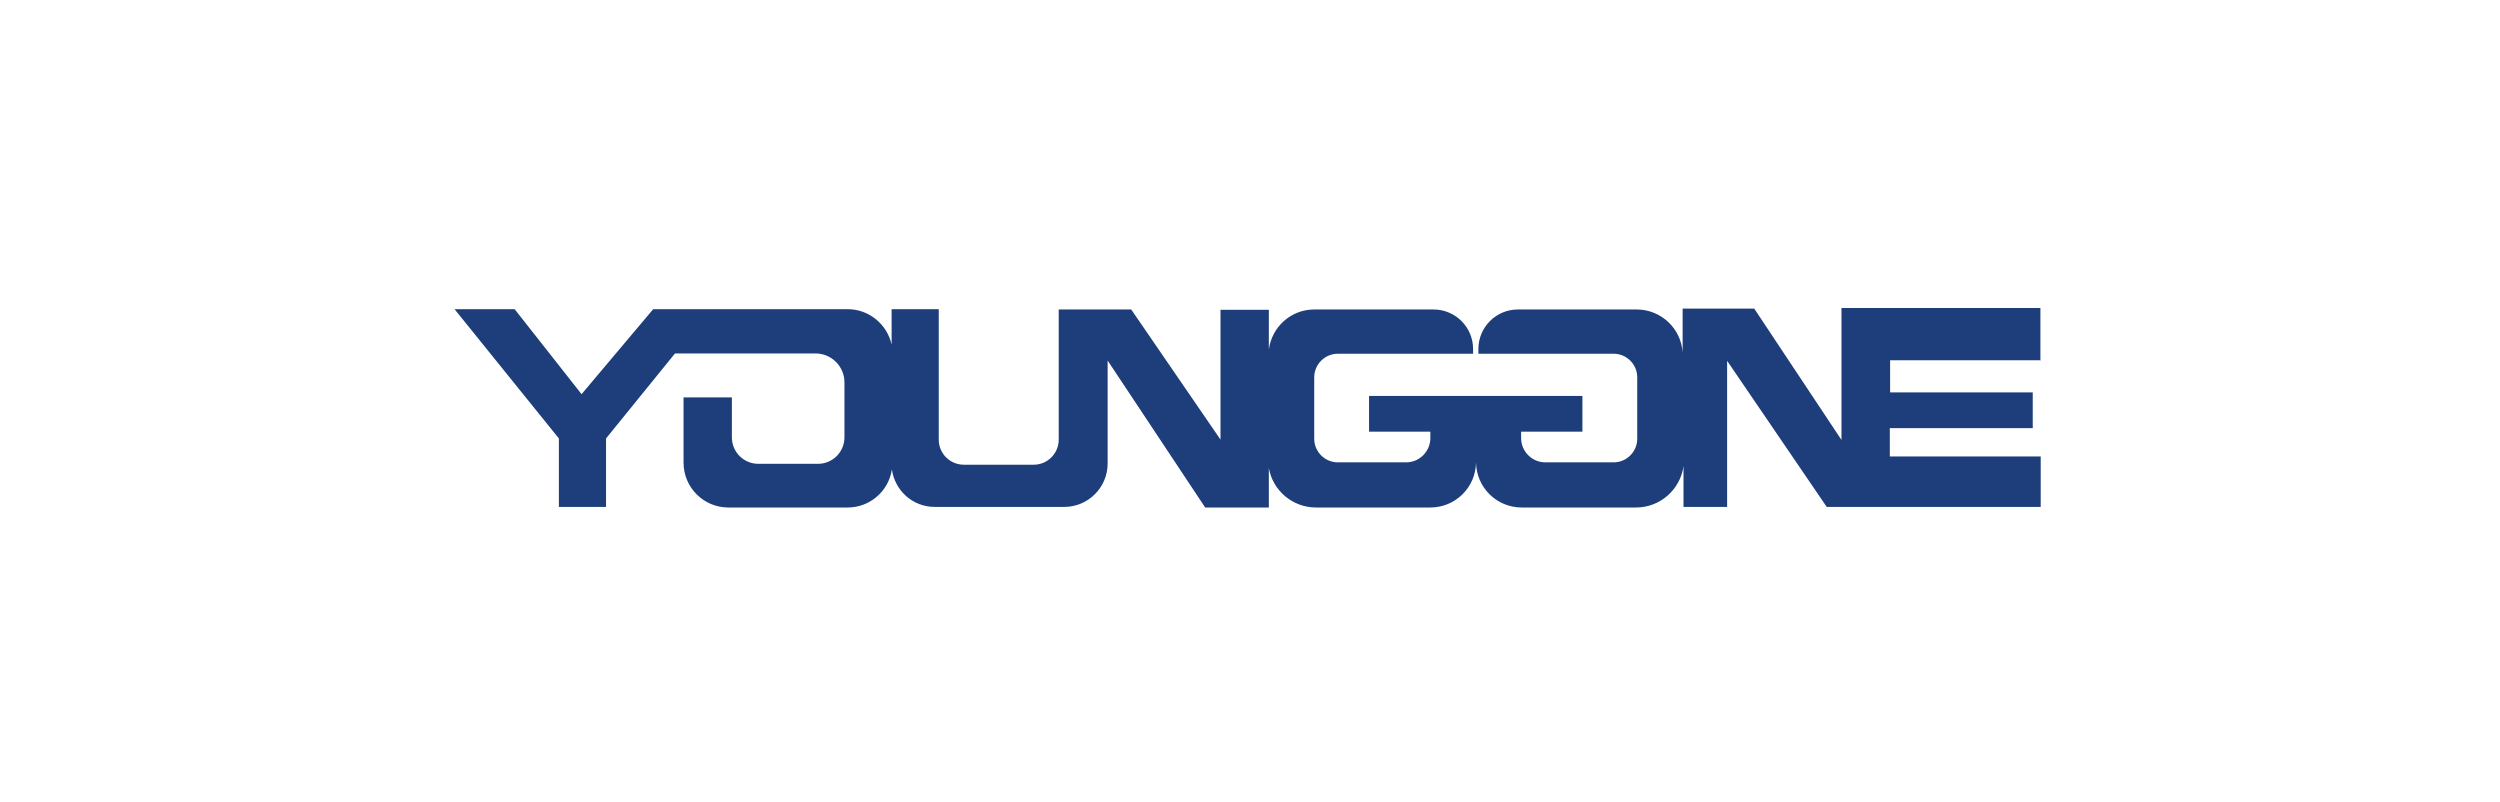 <svg width="187" height="60" viewBox="0 0 187 60" fill="none" xmlns="http://www.w3.org/2000/svg">
<path d="M152.623 26.924V23.039H137.742V32.906L131.217 23.083H125.86V26.372C125.75 24.584 124.273 23.172 122.465 23.149H113.537C111.906 23.149 110.583 24.474 110.583 26.107V26.46H120.702C121.672 26.46 122.465 27.255 122.465 28.226V32.818C122.465 33.789 121.672 34.584 120.702 34.584H115.587C114.595 34.584 113.78 33.767 113.78 32.773V32.288H118.365V29.617H102.405V32.288H106.99V32.773C106.99 33.767 106.174 34.584 105.182 34.584H100.068C99.098 34.584 98.304 33.789 98.304 32.818V28.226C98.304 27.255 99.098 26.46 100.068 26.46H110.187V26.107C110.187 24.474 108.864 23.149 107.233 23.149H98.304C96.563 23.149 95.13 24.452 94.909 26.151V23.172H91.294V32.884L84.615 23.149H79.192V32.884C79.192 33.921 78.354 34.76 77.318 34.76H72.093C71.057 34.76 70.219 33.921 70.219 32.884V23.127H66.692V25.776C66.362 24.275 65.017 23.127 63.408 23.127H48.858L43.501 29.485L38.497 23.127H34L41.804 32.796V37.917H45.331V32.796L50.489 26.438H61.005C62.195 26.438 63.165 27.41 63.165 28.602V32.707C63.165 33.811 62.283 34.694 61.181 34.694H56.728C55.626 34.694 54.744 33.811 54.744 32.707V29.727H51.129V34.606C51.129 36.46 52.628 37.961 54.48 37.961H63.408C65.083 37.961 66.472 36.725 66.714 35.113C66.935 36.703 68.279 37.917 69.911 37.917H79.611C81.396 37.917 82.851 36.46 82.851 34.672V26.968L90.148 37.961H94.909V35.003C95.196 36.681 96.673 37.961 98.437 37.961H106.99C108.864 37.961 110.385 36.46 110.407 34.584C110.429 36.46 111.95 37.961 113.824 37.961H122.377C124.185 37.961 125.684 36.614 125.926 34.87V37.917H129.189V26.99L136.64 37.917H152.645V34.142H141.358V32.023H152.049V29.352H141.38V26.946H152.667L152.623 26.924Z" fill="#1D3E7B"/>
</svg>

